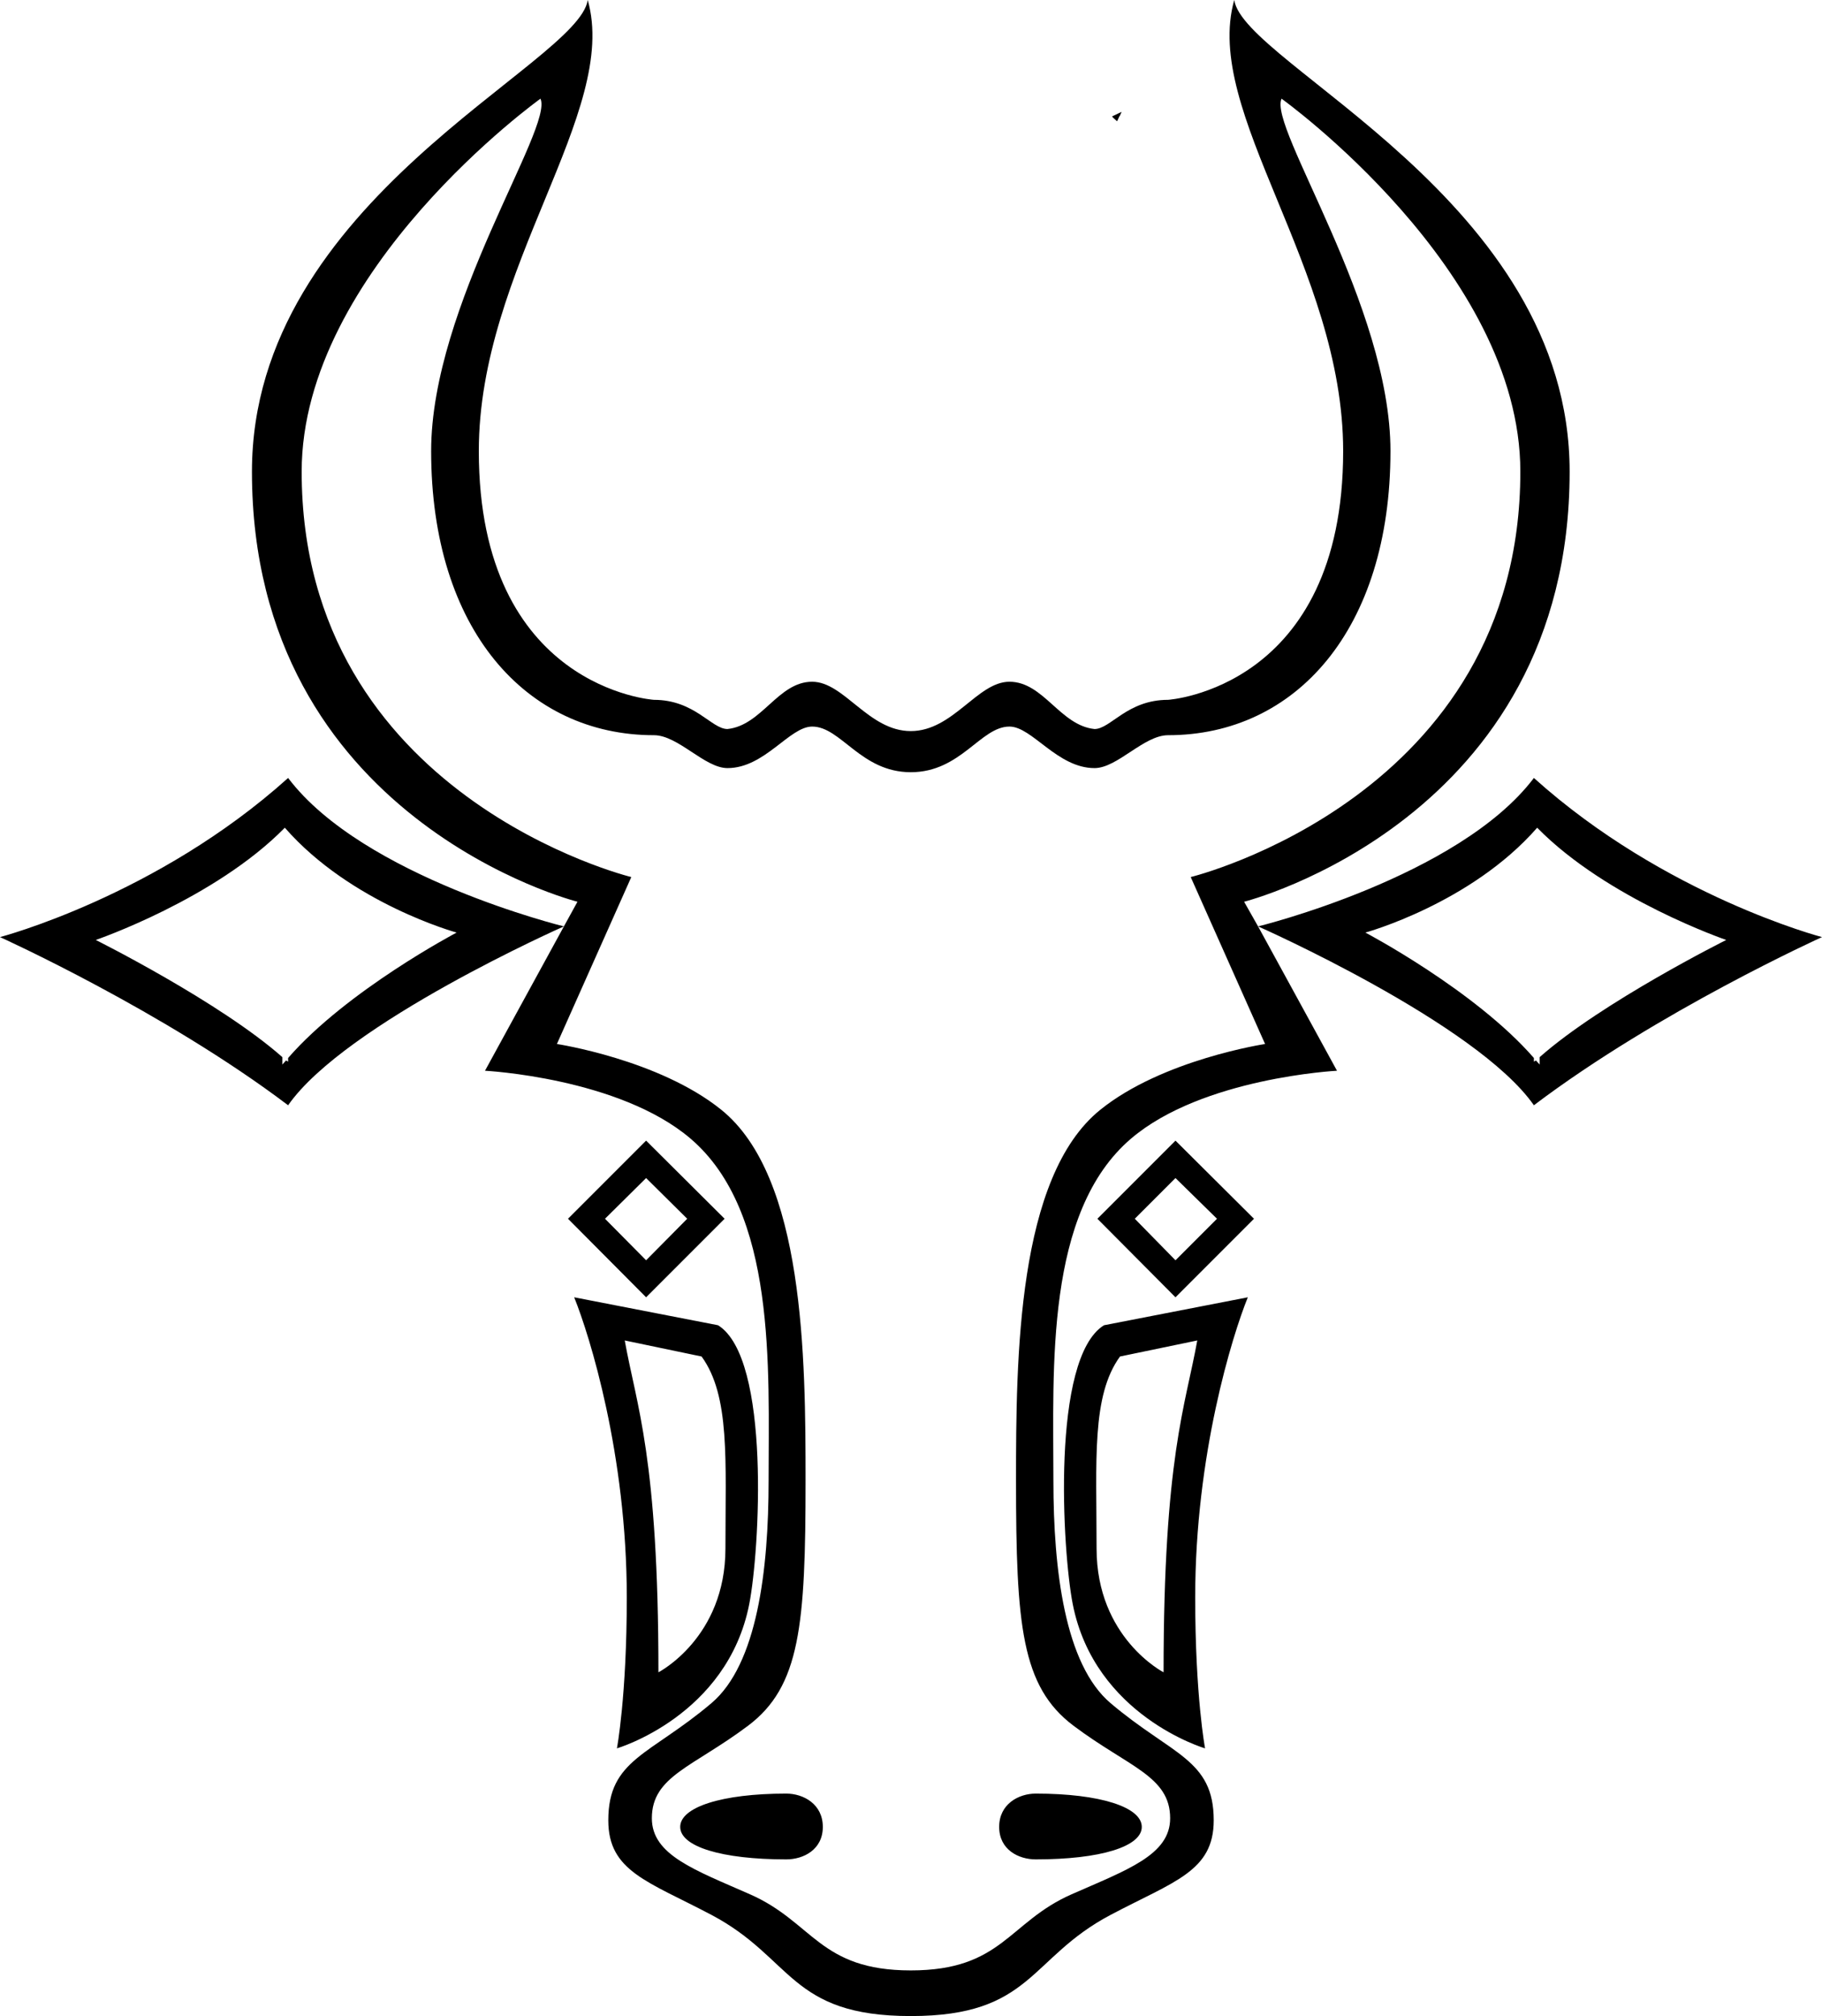 <?xml version="1.0" encoding="UTF-8" standalone="no"?>
<!-- Created with Inkscape (http://www.inkscape.org/) -->

<svg
   xmlns:dc="http://purl.org/dc/elements/1.1/"
   xmlns:cc="http://creativecommons.org/ns#"
   xmlns:rdf="http://www.w3.org/1999/02/22-rdf-syntax-ns#"
   xmlns:svg="http://www.w3.org/2000/svg"
   xmlns="http://www.w3.org/2000/svg"
   xmlns:sodipodi="http://sodipodi.sourceforge.net/DTD/sodipodi-0.dtd"
   xmlns:inkscape="http://www.inkscape.org/namespaces/inkscape"
   width="138.531"
   height="153.219"
   id="svg2"
   sodipodi:version="0.32"
   inkscape:version="0.47 r22583"
   sodipodi:docname="flower color.svg"
   inkscape:output_extension="org.inkscape.output.svg.inkscape"
   version="1.0">
  <defs
     id="defs4">
    <inkscape:path-effect
       effect="spiro"
       id="path-effect3821"
       is_visible="true" />
    <inkscape:path-effect
       effect="spiro"
       id="path-effect3746"
       is_visible="true" />
    <inkscape:path-effect
       effect="spiro"
       id="path-effect3738"
       is_visible="true" />
    <inkscape:perspective
       sodipodi:type="inkscape:persp3d"
       inkscape:vp_x="0 : 189 : 1"
       inkscape:vp_y="0 : 1000 : 0"
       inkscape:vp_z="300 : 189 : 1"
       inkscape:persp3d-origin="150 : 126 : 1"
       id="perspective82" />
  </defs>
  <sodipodi:namedview
     id="base"
     pagecolor="#ffffff"
     bordercolor="#666666"
     borderopacity="1.0"
     gridtolerance="10000"
     guidetolerance="10"
     objecttolerance="10"
     inkscape:pageopacity="0.0"
     inkscape:pageshadow="2"
     inkscape:zoom="2.7301588"
     inkscape:cx="44.215007"
     inkscape:cy="74.978026"
     inkscape:document-units="px"
     inkscape:current-layer="layer1"
     inkscape:window-width="1366"
     inkscape:window-height="706"
     inkscape:window-x="-8"
     inkscape:window-y="-8"
     showguides="true"
     inkscape:guide-bbox="true"
     width="300px"
     height="378px"
     showgrid="false"
     inkscape:window-maximized="1" />
  <g
     inkscape:label="Layer 1"
     inkscape:groupmode="layer"
     id="layer1"
     transform="translate(-60.346,-122.507)">
    <path
       style="fill:#000000;fill-opacity:1;stroke:none"
       d="M 43.969,3.656 C 43.264,8.586 18.438,18.841 18.438,39.5 c -10e-6,26.451 24.75,32.688 24.75,32.688 l -1.031,1.875 -6,10.969 c 0,-2e-5 10.197,0.527 15.625,5.156 6.545,5.583 5.938,17.395 5.938,26 2e-5,6.78 -0.865,13.957 -4.344,16.906 -4.67,3.96 -7.844,4.258 -7.844,8.906 0,3.878 2.996,4.629 7.844,7.188 6.212,3.279 5.922,7.688 15.156,7.688 9.234,0 8.975,-4.409 15.188,-7.688 4.848,-2.559 7.844,-3.31 7.844,-7.188 0,-4.649 -3.173,-4.947 -7.844,-8.906 C 80.24,130.144 79.375,122.967 79.375,116.188 c 0,-8.605 -0.639,-20.417 5.906,-26 5.428,-4.63 15.656,-5.156 15.656,-5.156 l -6,-10.969 -1.062,-1.875 c 0,0 24.75,-6.236 24.75,-32.688 0,-20.659 -24.796,-30.914 -25.5,-35.844 -2.426,8.53 8.281,20.329 8.281,34.281 0,18.053 -13.313,18.906 -13.312,18.906 -3.116,0 -4.369,2.219 -5.594,2.219 -2.622,-0.274 -3.878,-3.594 -6.469,-3.594 -2.434,0 -4.283,3.75 -7.5,3.75 -3.217,0 -5.066,-3.75 -7.5,-3.75 -2.591,0 -3.816,3.32 -6.438,3.594 -1.224,1e-5 -2.478,-2.219 -5.594,-2.219 0,-1e-5 -13.312,-0.853 -13.312,-18.906 1e-5,-13.953 10.707,-25.752 8.281,-34.281 z M 94.938,74.062 c 0,-1e-5 16.608,7.345 20.969,13.594 9.462,-7.158 21.906,-12.781 21.906,-12.781 0,1e-5 -11.928,-3.118 -21.906,-12.094 C 110.199,70.326 94.937,74.062 94.938,74.062 z m -52.781,0 c 0,0 -15.261,-3.737 -20.969,-11.281 -9.979,8.976 -21.906,12.094 -21.906,12.094 0,0 12.444,5.623 21.906,12.781 C 25.548,81.408 42.156,74.062 42.156,74.062 z M 40.375,11.156 c 1.017,2.191 -8.312,15.7 -8.312,26.781 -1e-5,13.588 7.262,21.594 16.938,21.594 1.846,1e-5 3.855,2.5 5.594,2.5 2.834,-1e-5 4.712,-3.156 6.438,-3.156 2.194,1e-5 3.691,3.469 7.5,3.469 3.809,0 5.306,-3.469 7.5,-3.469 1.726,0 3.634,3.156 6.469,3.156 1.739,0 3.748,-2.5 5.594,-2.5 9.676,0 16.906,-8.006 16.906,-21.594 0,-11.081 -9.299,-24.59 -8.281,-26.781 0,0 18.156,13.006 18.156,28.344 0,24.706 -25.062,30.812 -25.062,30.812 L 95.469,83 c 0,0 -7.789,1.176 -12.531,5 -6.325,5.101 -6.406,18.867 -6.406,28.188 0,10.979 0.409,15.645 4.375,18.625 4.183,3.142 7.344,3.828 7.344,7.031 0,2.792 -3.274,3.919 -7.5,5.781 -4.806,2.118 -5.264,5.781 -12.219,5.781 -6.955,0 -7.412,-3.663 -12.219,-5.781 -4.226,-1.862 -7.469,-2.99 -7.469,-5.781 -2e-5,-3.203 3.13,-3.889 7.312,-7.031 3.966,-2.98 4.375,-7.646 4.375,-18.625 C 60.531,106.867 60.45,93.101 54.125,88 c -4.742,-3.824 -12.5,-5 -12.5,-5 l 5.656,-12.688 c 1e-5,0 -25.062,-6.106 -25.062,-30.812 C 22.219,24.162 40.375,11.156 40.375,11.156 z m 44.188,1 L 83.844,12.5 c 0.01,0.021 0.019,0.05 0.031,0.062 0.157,0.157 0.235,0.211 0.344,0.312 L 84.375,12.531 C 84.371,12.518 84.377,12.47 84.406,12.5 L 84.562,12.156 z M 20.938,66.562 C 25.981,72.336 34,74.531 34,74.531 c -1e-5,-1e-5 -8.327,4.381 -12.812,9.531 1.3e-4,0.01 0,0.281 0,0.281 -0.045,-0.042 -0.11,-0.052 -0.156,-0.094 -0.088,0.104 -0.196,0.208 -0.281,0.312 0,0 -3.8e-4,-0.531 0,-0.562 -4.747,-4.194 -14.188,-8.906 -14.188,-8.906 0,0 9.045,-3.097 14.375,-8.531 z m 95.219,0 c 5.33,5.434 14.375,8.531 14.375,8.531 0,0 -9.441,4.712 -14.188,8.906 3.9e-4,0.031 -1e-5,0.562 0,0.562 -0.085,-0.105 -0.193,-0.208 -0.281,-0.312 -0.046,0.042 -0.111,0.052 -0.156,0.094 0,0 -1.4e-4,-0.271 0,-0.281 -4.485,-5.15 -12.812,-9.531 -12.812,-9.531 0,0 8.019,-2.195 13.062,-7.969 z m -67.75,23.781 -5.938,5.938 5.938,5.969 5.969,-5.969 -5.969,-5.938 z m 40.25,0 -5.938,5.938 5.938,5.969 5.969,-5.969 -5.969,-5.938 z m -40.25,2.844 3.125,3.094 -3.125,3.156 -3.125,-3.156 3.125,-3.094 z m 40.25,0 3.156,3.094 -3.156,3.156 -3.094,-3.156 3.094,-3.094 z M 42.938,102.25 c 1.182,2.922 4,11.958 4,22.812 1e-5,7.514 -0.75,11.469 -0.75,11.469 0,0 8.393,-2.463 10.062,-10.969 0.783,-3.988 1.659,-18.684 -2.375,-21.188 L 42.938,102.25 z m 51.219,0 c 0,0 -10.938,2.125 -10.938,2.125 -4.034,2.504 -3.158,17.2 -2.375,21.188 1.669,8.506 10.062,10.969 10.062,10.969 -1e-5,0 -0.75,-3.955 -0.75,-11.469 1e-5,-10.855 2.818,-19.891 4,-22.812 z m -47.375,3.281 5.844,1.219 c 2.172,2.997 1.813,7.855 1.812,14.594 2e-5,6.797 -5.094,9.406 -5.094,9.406 0,-16.335 -1.675,-20.272 -2.562,-25.219 z m 43.531,0 c -0.887,4.947 -2.563,8.884 -2.562,25.219 0,0 -5.094,-2.61 -5.094,-9.406 -2e-5,-6.739 -0.391,-11.597 1.781,-14.594 l 5.875,-1.219 z m -31.25,34.438 C 54.14,139.969 51,141.006 51,142.5 c 0,1.494 3.14,2.469 8.062,2.469 1.311,0 2.781,-0.738 2.781,-2.469 2e-5,-1.731 -1.47,-2.531 -2.781,-2.531 z m 18.969,0 c -1.311,0 -2.781,0.801 -2.781,2.531 -1e-5,1.731 1.47,2.469 2.781,2.469 4.923,-1e-5 8.062,-0.975 8.062,-2.469 0,-1.494 -3.14,-2.531 -8.062,-2.531 z"
       transform="translate(61.064,118.851)"
       id="path2169" />
  </g>
</svg>
